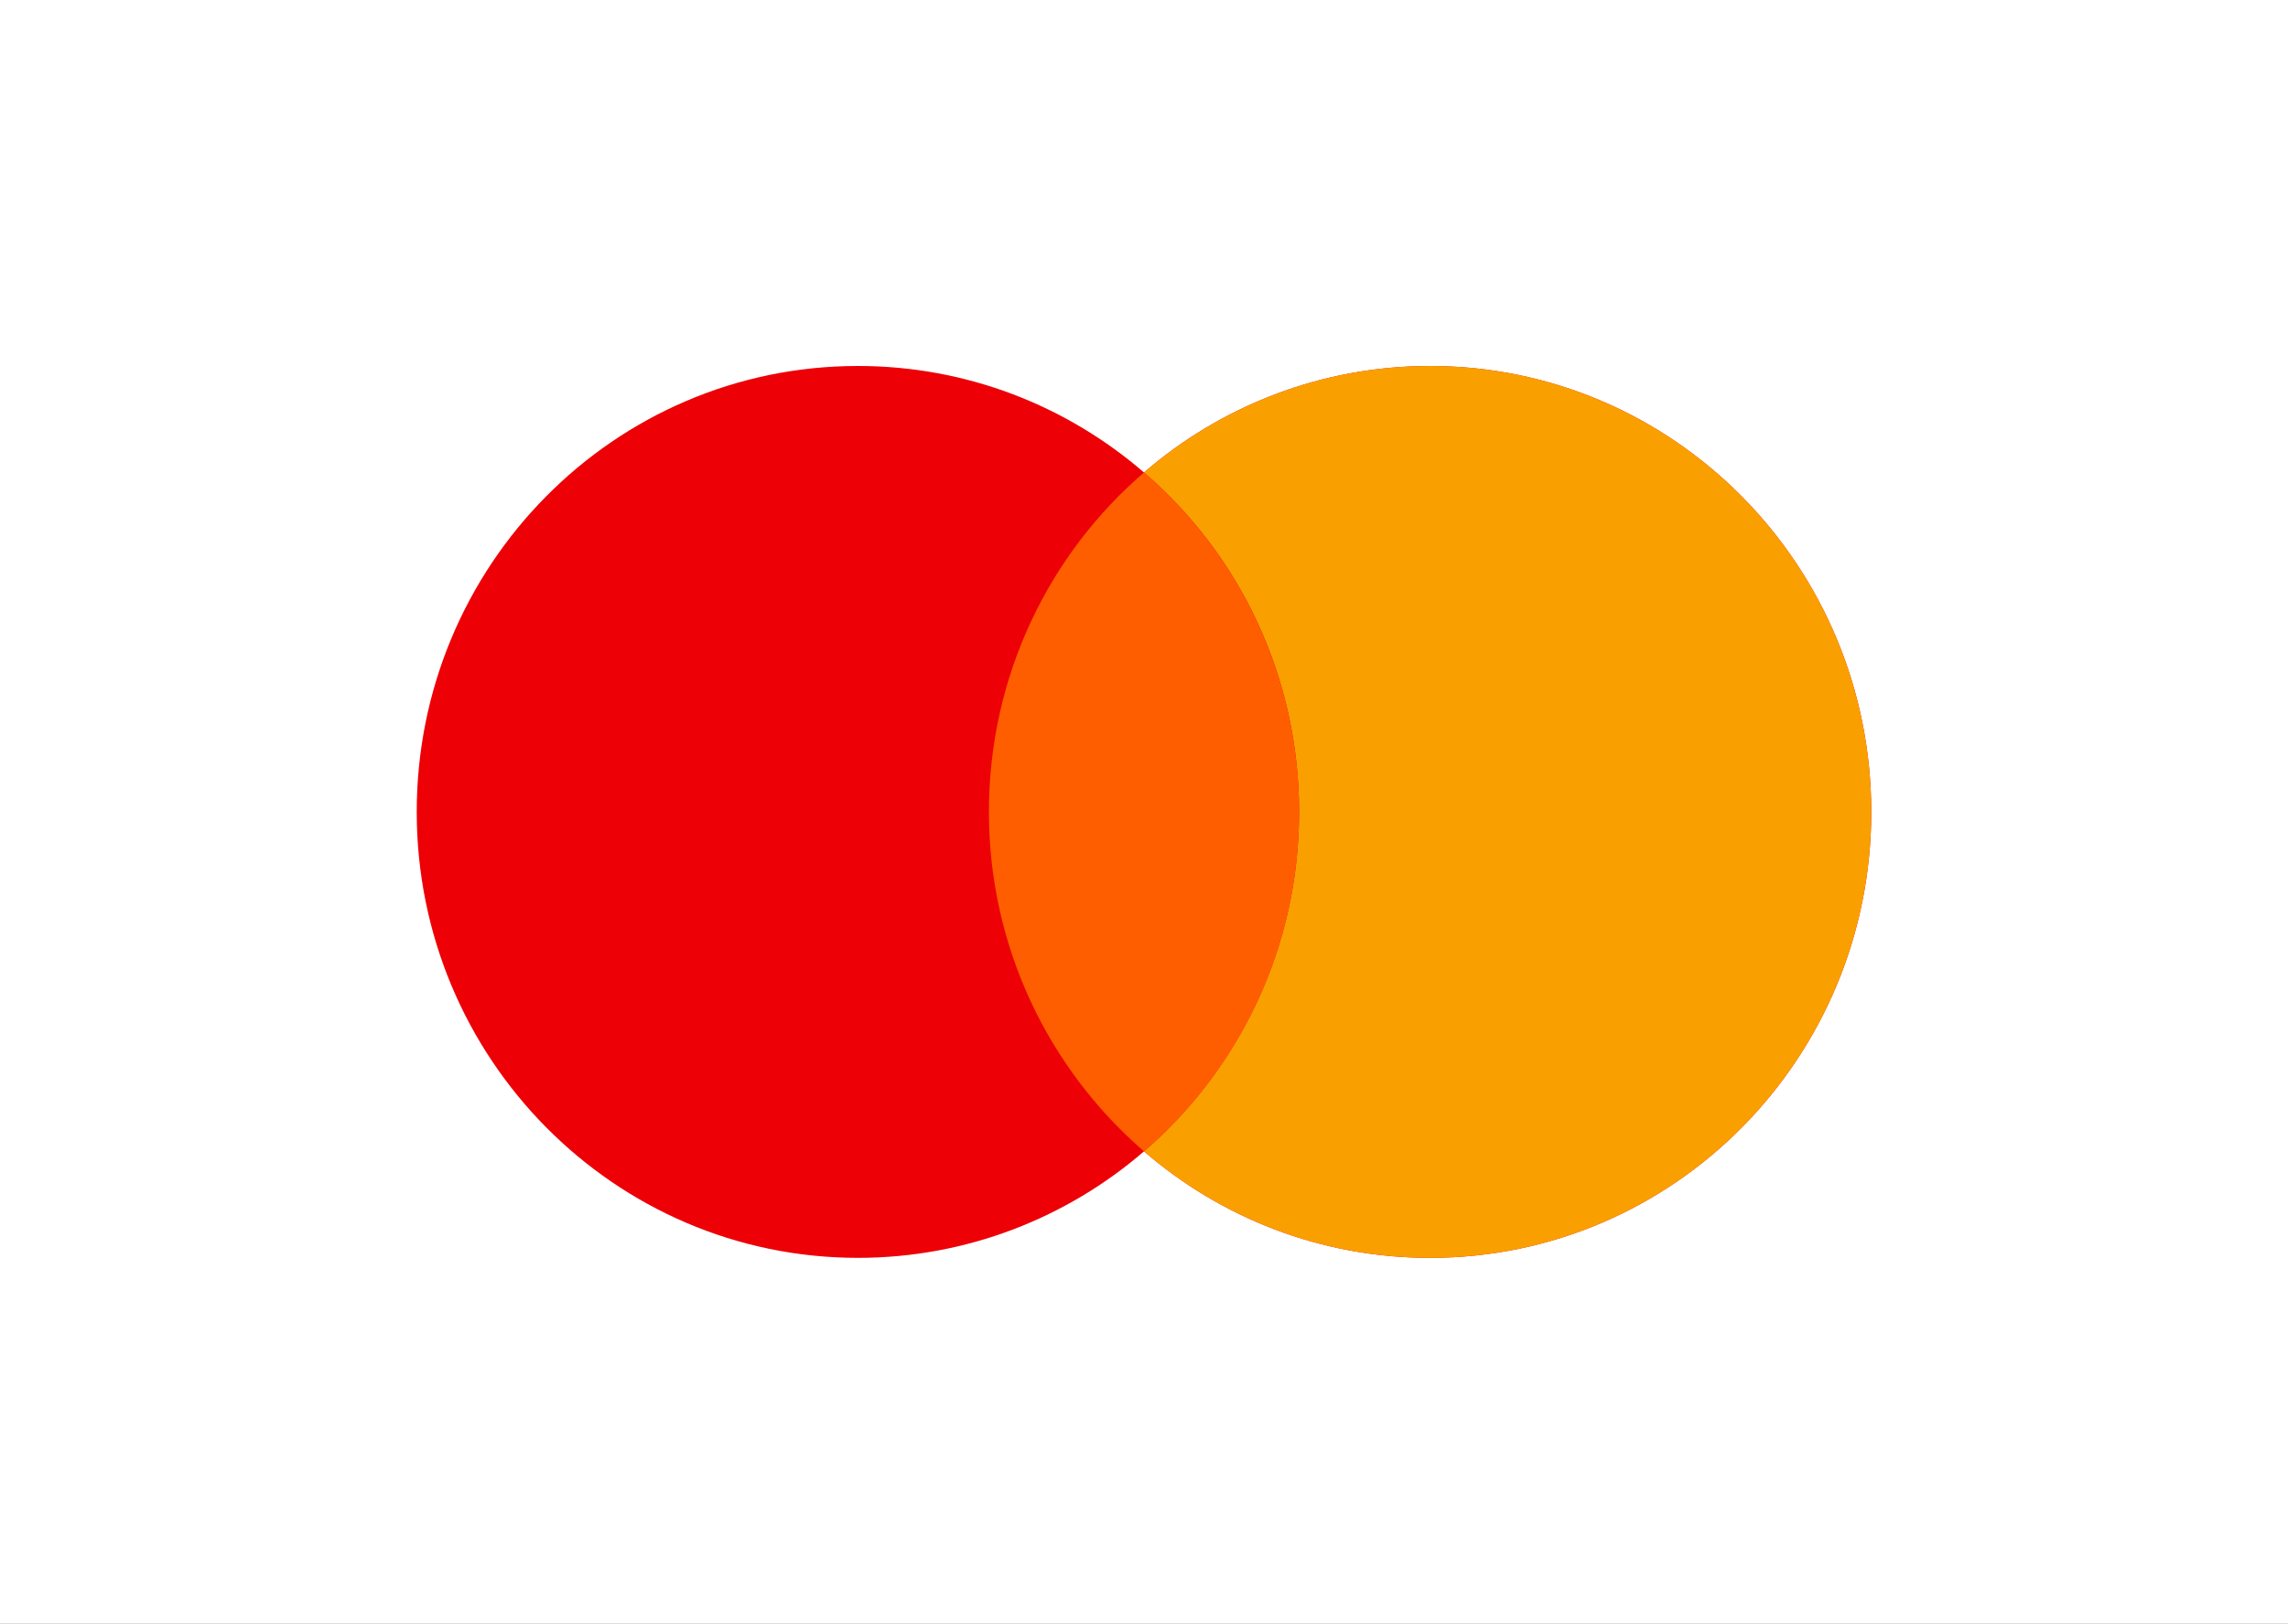 <?xml version="1.0" encoding="UTF-8"?>
<svg id="Camada_2" data-name="Camada 2" xmlns="http://www.w3.org/2000/svg" viewBox="0 0 65.5 46.5">
  <rect x="0" y="0" width="65.5" height="46.5" fill="#333333" stroke="none"/>
  <defs>
    <style>
      .cls-1 {
        fill: #ff5e00;
      }

      .cls-1, .cls-2, .cls-3 {
        fill-rule: evenodd;
        stroke-width: 0px;
      }

      .cls-2 {
        fill: #f9a000;
      }

      .cls-3 {
        fill: #ed0006;
      }

      .cls-4 {
        fill: #fff;
        stroke: #fff;
        stroke-miterlimit: 45.71;
        stroke-width: .5px;
      }
    </style>
  </defs>
  <g id="Camada_1-2" data-name="Camada 1">
    <rect class="cls-4" x=".25" y=".25" width="65" height="46"/>
    <path class="cls-3" d="M32.75,32.97c-2.2,1.9-5.07,3.05-8.19,3.05-6.97,0-12.63-5.72-12.63-12.77s5.65-12.77,12.63-12.77c3.13,0,5.99,1.15,8.19,3.05,2.2-1.9,5.07-3.05,8.19-3.05,6.97,0,12.63,5.72,12.63,12.77s-5.65,12.77-12.63,12.77c-3.13,0-5.99-1.15-8.19-3.05Z"/>
    <path class="cls-2" d="M32.75,32.97c2.71-2.34,4.44-5.83,4.44-9.72s-1.72-7.38-4.44-9.72c2.2-1.9,5.07-3.05,8.19-3.05,6.97,0,12.63,5.72,12.63,12.77s-5.65,12.77-12.63,12.77c-3.13,0-5.99-1.15-8.19-3.05Z"/>
    <path class="cls-1" d="M32.75,13.53c2.71,2.34,4.44,5.83,4.44,9.72s-1.72,7.38-4.44,9.72c-2.71-2.34-4.44-5.83-4.44-9.72s1.72-7.38,4.44-9.72Z"/>
  </g>
</svg>